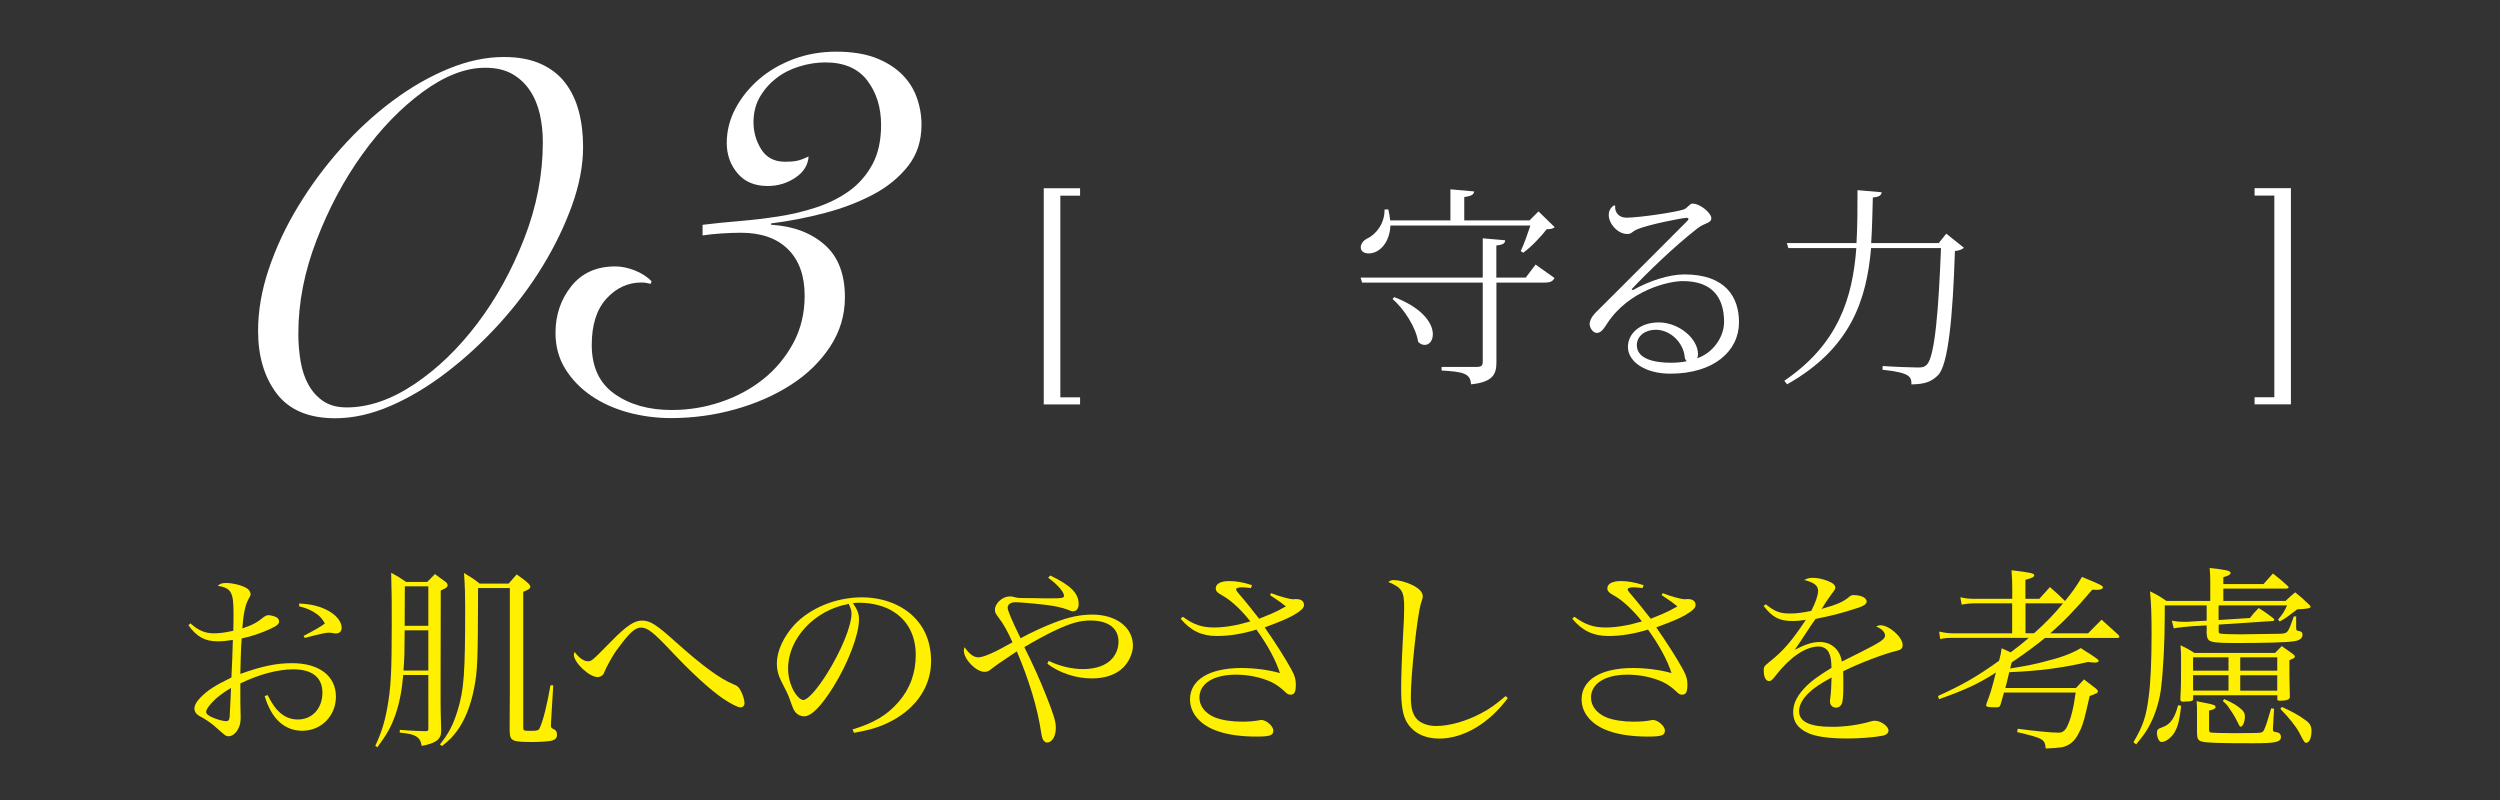 <?xml version="1.0" encoding="utf-8"?>
<!-- Generator: Adobe Illustrator 26.1.0, SVG Export Plug-In . SVG Version: 6.00 Build 0)  -->
<svg version="1.1" id="レイヤー_1" xmlns="http://www.w3.org/2000/svg" xmlns:xlink="http://www.w3.org/1999/xlink" x="0px"
	 y="0px" width="300px" height="96px" viewBox="0 0 300 96" style="enable-background:new 0 0 300 96;" xml:space="preserve">
<rect x="0" y="0" width="300" height="96" fill="#333333" stroke="none"/>
<style type="text/css">
	.st0{fill:#FFF000;}
	.st1{fill:#FFFFFF;}
</style>
<g>
	<g>
		<path class="st0" d="M22.85,74.8c0.94,0.85,1.76,1.2,2.8,1.2c0.66,0,1.27-0.07,2.35-0.31c0.02-0.68,0.02-1.74,0.02-2.16
			c0-2.47-0.28-2.96-1.9-3.24c0.33-0.26,0.52-0.33,1.01-0.33c0.8,0,1.78,0.24,2.42,0.59c0.31,0.16,0.52,0.49,0.52,0.75
			c0,0.14,0,0.14-0.26,0.61c-0.38,0.68-0.61,1.79-0.73,3.5c1.25-0.42,1.81-0.73,2.56-1.36c0.19-0.14,0.42-0.23,0.56-0.23
			c0.21,0,0.61,0.09,0.89,0.21c0.23,0.09,0.4,0.31,0.4,0.52c0,0.33-0.21,0.52-1.06,0.92c-1.06,0.49-2.16,0.87-3.43,1.15
			c-0.02,0.33-0.02,0.33-0.07,1.17c-0.02,0.63-0.07,1.67-0.09,3.08c2.63-0.94,4.32-1.29,6.23-1.29c3.22,0,5.24,1.53,5.24,4.02
			c0,2.3-1.76,4.09-4.02,4.09c-2.16,0-3.71-1.43-4.53-4.16l0.35-0.12c0.56,1.08,0.92,1.58,1.41,2.04c0.66,0.61,1.39,0.89,2.23,0.89
			c1.72,0,2.94-1.34,2.94-3.22c0-1.81-1.22-2.8-3.48-2.8c-1.86,0-4.09,0.59-6.37,1.69c0,2.49,0,2.49,0.02,3.19
			c0.02,0.45,0.02,0.71,0.02,0.89c0,0.56-0.09,1.01-0.31,1.39c-0.28,0.54-0.73,0.87-1.13,0.87c-0.33,0-0.33,0-1.76-1.27
			c-0.49-0.4-1.17-0.87-1.57-1.06c-0.52-0.24-0.78-0.59-0.78-0.99c0-0.37,0.23-0.84,0.71-1.31c0.87-0.89,1.67-1.41,3.73-2.42
			c0.02-0.33,0.02-0.68,0.05-1.13c0.05-1.06,0.05-1.06,0.12-3.38c-0.73,0.12-1.27,0.17-1.83,0.17c-1.5,0-2.51-0.54-3.5-1.93
			L22.85,74.8z M25.44,84.31c-0.47,0.49-0.7,0.87-0.7,1.13c0,0.24,0.31,0.49,0.94,0.73c0.52,0.21,1.15,0.37,1.46,0.37
			c0.28,0,0.4-0.16,0.42-0.59c0.12-2.11,0.16-3.26,0.16-3.4C26.61,83.23,26.02,83.67,25.44,84.31z M35.91,72.42
			c1.43,0.07,2.49,0.33,3.45,0.85c1.03,0.56,1.64,1.34,1.64,2.07c0,0.42-0.28,0.68-0.7,0.68c-0.05,0-0.16,0-0.35-0.05
			c-0.33-0.05-0.42-0.05-0.49-0.05c-0.35,0-0.92,0.12-2.89,0.63l-0.14-0.24c1.41-0.73,2.23-1.22,2.56-1.5
			c-0.38-0.66-0.75-1.03-1.48-1.45c-0.47-0.26-0.85-0.4-1.62-0.61L35.91,72.42z"/>
		<path class="st0" d="M48.39,81c-0.16,1.83-0.45,3.36-0.94,4.77c-0.47,1.36-1.01,2.35-2.16,3.9l-0.26-0.16
			c0.75-1.62,1.13-2.82,1.46-4.67c0.42-2.33,0.52-4.32,0.52-9.84c0-3.17,0-3.66-0.07-6.27c0.82,0.45,1.06,0.59,1.79,1.1h2.54
			c0.4-0.42,0.52-0.54,0.92-0.94l1.29,0.94c0.19,0.16,0.23,0.26,0.23,0.4c0,0.21-0.16,0.35-0.82,0.63l-0.02,11.09v2.09
			c0,0.99,0,1.01,0.07,3.52c0,0.07,0,0.14,0,0.16c0,0.99-0.61,1.46-2.33,1.79c-0.12-0.63-0.28-0.89-0.68-1.15
			c-0.35-0.21-0.8-0.33-1.97-0.45l0.02-0.33l0.96,0.07c1.15,0.07,1.32,0.07,2.11,0.09c0.31,0,0.35-0.05,0.35-0.33V81H48.39z
			 M51.4,75.64h-2.84c-0.02,3.05-0.02,3.05-0.14,4.82h2.98V75.64z M51.4,70.36h-2.82c0,1.06,0,1.06-0.02,4.74h2.84V70.36z
			 M52.79,89.34c1.06-1.34,1.6-2.35,2.14-4.14c0.75-2.49,0.89-4.37,0.89-12.33c0-1.41-0.02-2.44-0.14-4.11
			c0.87,0.52,1.13,0.68,1.88,1.27h3.48c0.31-0.37,0.63-0.73,0.96-1.1c0.63,0.45,0.85,0.59,1.43,1.1c0.16,0.19,0.21,0.28,0.21,0.38
			c0,0.21-0.21,0.35-0.85,0.61v16.23c0,0.45,0,0.45,1.06,0.45c0.63,0,0.8-0.07,0.92-0.35c0.4-0.87,0.85-2.63,1.29-5.12h0.33
			l-0.26,4.32c-0.02,0.52-0.02,0.52-0.02,0.56c0,0.21,0.05,0.26,0.45,0.45c0.17,0.09,0.28,0.31,0.28,0.59c0,0.4-0.19,0.61-0.63,0.73
			c-0.33,0.09-1.43,0.16-2.21,0.16c-2.58,0-2.8-0.09-2.84-1.34c0-0.68,0-0.92,0-1.46c0-0.16,0-0.92,0.02-3.05V70.57h-3.81
			c-0.02,8.81-0.07,9.91-0.47,12c-0.4,2.04-1.08,3.8-2.04,5.12c-0.52,0.71-0.89,1.1-1.81,1.83L52.79,89.34z"/>
		<path class="st0" d="M70.51,79.35c0.49,0,0.49,0,2.84-2.39c1.81-1.86,2.77-2.49,3.69-2.49c0.99,0,1.74,0.49,4.06,2.58
			c3.17,2.84,5.29,4.39,6.88,5.05c0.52,0.19,0.7,0.37,0.96,0.89c0.23,0.45,0.4,1.03,0.4,1.41c0,0.28-0.21,0.49-0.47,0.49
			c-0.33,0-1.2-0.45-2.11-1.06c-1.57-1.08-3.78-3.1-6.25-5.73c-2.14-2.26-2.82-2.79-3.59-2.79c-0.68,0-1.34,0.59-2.51,2.16
			c-0.68,0.89-0.8,1.1-1.34,2.07c-0.35,0.63-0.37,0.7-0.42,0.84c-0.23,0.52-0.23,0.54-0.4,0.68c-0.17,0.12-0.33,0.19-0.52,0.19
			c-1.03,0-2.87-1.74-2.87-2.7c0-0.02,0-0.02,0.09-0.33C69.4,78.88,70.06,79.35,70.51,79.35z"/>
		<path class="st0" d="M102.3,87.53c2.54-0.75,4.16-1.72,5.5-3.27c1.39-1.57,2.09-3.5,2.09-5.66c0-2.28-0.92-4.09-2.66-5.19
			c-1.03-0.68-2.58-1.08-4.06-1.08c-0.28,0-0.45,0-0.82,0.05c0.56,0.82,0.73,1.27,0.73,1.95c0,1.83-1.31,5.26-3.1,8.13
			c-1.48,2.35-2.63,3.5-3.5,3.5c-0.4,0-0.77-0.19-1.03-0.49c-0.21-0.28-0.26-0.37-0.66-1.5c-0.21-0.61-0.35-0.89-1.03-2.21
			c-0.38-0.75-0.54-1.39-0.54-2.14c0-1.48,0.8-3.22,2.11-4.65c1.9-2.02,5-3.29,8.08-3.29c2.37,0,4.56,0.78,6.06,2.16
			c1.5,1.39,2.26,3.24,2.26,5.52c0,2.94-1.72,5.54-4.67,7.12c-1.36,0.73-2.58,1.1-4.58,1.46L102.3,87.53z M94.57,80.22
			c0,1.13,0.35,2.28,0.94,3.1C95.84,83.75,96.14,84,96.4,84c0.52,0,1.64-1.27,2.8-3.1c1.74-2.77,2.98-5.8,2.98-7.26
			c0-0.35-0.07-0.59-0.33-1.17C97.76,73.2,94.57,76.6,94.57,80.22z"/>
		<path class="st0" d="M126.03,69.06c2.44,1.17,3.41,2.14,3.41,3.41c0,0.56-0.26,0.89-0.7,0.89c-0.14,0-0.19-0.03-0.73-0.24
			c-0.63-0.23-1.53-0.42-2.56-0.54c-1.6-0.19-3.1-0.31-3.64-0.31c-0.54,0-0.89,0.26-0.89,0.66c0,0.33,0.49,1.5,1.55,3.66
			c1.29-0.7,2.77-1.39,4.11-1.9c1.72-0.66,3.08-0.94,4.51-0.94c2.84,0,4.86,1.53,4.86,3.71c0,0.92-0.47,1.97-1.2,2.68
			c-0.85,0.82-2.14,1.27-3.74,1.27c-1.9,0-3.88-0.66-5.33-1.76l0.16-0.35c1.22,0.61,2.75,0.99,4.11,0.99c1.57,0,2.82-0.45,3.52-1.27
			c0.49-0.56,0.75-1.27,0.75-2.02c0-1.62-1.22-2.54-3.38-2.54c-1.27,0-2.42,0.33-4.44,1.29c-1.1,0.54-2.18,1.13-3.48,1.9
			c1.13,2.28,1.83,3.85,2.63,5.85c0.92,2.33,1.15,3.08,1.15,3.85c0,1.01-0.45,1.76-1.08,1.76c-0.12,0-0.26-0.09-0.38-0.24
			c-0.14-0.16-0.21-0.4-0.31-1.03c-0.45-2.94-1.41-6.13-2.91-9.68c-1.34,0.89-2.14,1.45-2.42,1.64c-0.35,0.26-0.45,0.33-0.63,0.47
			c-0.31,0.26-0.52,0.35-0.82,0.35c-1.03,0-2.49-1.5-2.49-2.56c0-0.09,0.02-0.21,0.09-0.4c0.54,0.8,1.1,1.22,1.64,1.22
			c0.66,0,2.07-0.64,4.11-1.81c-0.59-1.32-1.15-2.3-1.62-2.89c-0.42-0.56-0.49-0.7-0.49-1.01c0-0.78,0.92-1.6,1.76-1.6
			c0.28,0,0.31,0,0.73,0.12c0.14,0.05,0.28,0.05,0.61,0.07c0.09,0,0.82,0,1.88,0.02c0.59,0.02,1.06,0.02,1.76,0.02
			c1.36,0,1.55-0.05,1.55-0.31c0-0.47-0.82-1.39-1.9-2.16L126.03,69.06z"/>
		<path class="st0" d="M152.54,71.18c0.94,0.38,2.23,0.73,2.65,0.73c0.09,0,0.14,0,0.23-0.02c0.07,0,0.12,0,0.14,0
			c0.59,0,0.92,0.26,0.92,0.73c0,0.35-0.4,0.7-1.29,1.22c-0.85,0.45-1.15,0.59-3.43,1.45c1.22,1.74,2.51,3.76,3.22,5.07
			c0.38,0.68,0.52,1.17,0.52,1.76c0,0.92-0.16,1.24-0.63,1.24c-0.26,0-0.4-0.07-0.73-0.4c-0.47-0.45-1.06-0.87-1.57-1.11
			c-1.2-0.56-2.75-0.89-4.25-0.89c-2.7,0-4.39,1.06-4.39,2.75c0,1.01,0.68,1.88,1.83,2.37c0.82,0.33,2,0.52,3.26,0.52
			c0.89,0,1.43-0.05,2.04-0.16c0.12-0.02,0.21-0.05,0.28-0.05c0.61,0,1.46,0.75,1.46,1.27c0,0.59-0.4,0.73-2.04,0.73
			c-1.76,0-3.38-0.21-4.6-0.64c-2.11-0.7-3.36-2.14-3.36-3.83c0-2.35,2.33-3.76,6.18-3.76c1.57,0,3.34,0.24,4.61,0.61
			c-0.52-1.62-1.5-3.38-2.82-5.22c-1.69,0.52-3.22,0.77-4.77,0.77c-1.79,0-3.12-0.63-4.32-2.07l0.26-0.24
			c1.27,0.94,2.28,1.29,3.76,1.29c1.24,0,2.77-0.26,4.34-0.73c-0.99-1.29-2.33-2.54-3.26-3.05c-0.73-0.4-0.89-0.59-0.89-0.92
			c0-0.54,0.59-0.87,1.6-0.87c0.85,0,1.69,0.14,2.75,0.49l-0.12,0.35c-0.54-0.07-0.89-0.09-1.06-0.09c-0.49,0-0.73,0.09-0.73,0.26
			c0,0.12,0.23,0.42,0.96,1.25c0.26,0.31,0.87,1.06,1.81,2.26c0.31-0.14,0.31-0.14,1.48-0.61c0.54-0.24,0.99-0.45,1.72-0.87
			c-0.61-0.49-0.63-0.52-1.9-1.36L152.54,71.18z"/>
		<path class="st0" d="M180.94,83.77c-2.26,3.05-5.33,4.86-8.24,4.86c-1.79,0-3.17-0.73-3.9-2c-0.47-0.82-0.66-1.97-0.66-3.97
			c0-1.29,0.07-3.52,0.19-5.66c0.14-2.54,0.17-3.19,0.17-4.04c0-2.02-0.24-2.42-1.9-3.12c0.26-0.19,0.4-0.23,0.66-0.23
			c0.54,0,1.39,0.21,2.11,0.54c0.89,0.42,1.36,0.89,1.36,1.39c0,0.17-0.02,0.31-0.21,0.85c-0.45,1.41-1.22,8.53-1.22,11.28
			c0,1.43,0.28,2.28,0.94,2.82c0.52,0.4,1.27,0.63,2.09,0.63c1.6,0,3.57-0.56,5.36-1.5c1.08-0.56,1.76-1.06,2.98-2.09L180.94,83.77z
			"/>
		<path class="st0" d="M199.53,71.18c0.94,0.38,2.23,0.73,2.65,0.73c0.09,0,0.14,0,0.23-0.02c0.07,0,0.12,0,0.14,0
			c0.59,0,0.92,0.26,0.92,0.73c0,0.35-0.4,0.7-1.29,1.22c-0.85,0.45-1.15,0.59-3.43,1.45c1.22,1.74,2.51,3.76,3.22,5.07
			c0.38,0.68,0.52,1.17,0.52,1.76c0,0.92-0.16,1.24-0.63,1.24c-0.26,0-0.4-0.07-0.73-0.4c-0.47-0.45-1.06-0.87-1.57-1.11
			c-1.2-0.56-2.75-0.89-4.25-0.89c-2.7,0-4.39,1.06-4.39,2.75c0,1.01,0.68,1.88,1.83,2.37c0.82,0.33,2,0.52,3.26,0.52
			c0.89,0,1.43-0.05,2.04-0.16c0.12-0.02,0.21-0.05,0.28-0.05c0.61,0,1.46,0.75,1.46,1.27c0,0.59-0.4,0.73-2.04,0.73
			c-1.76,0-3.38-0.21-4.6-0.64c-2.11-0.7-3.36-2.14-3.36-3.83c0-2.35,2.33-3.76,6.18-3.76c1.57,0,3.34,0.24,4.61,0.61
			c-0.52-1.62-1.5-3.38-2.82-5.22c-1.69,0.52-3.22,0.77-4.77,0.77c-1.79,0-3.12-0.63-4.32-2.07l0.26-0.24
			c1.27,0.94,2.28,1.29,3.76,1.29c1.24,0,2.77-0.26,4.34-0.73c-0.99-1.29-2.33-2.54-3.26-3.05c-0.73-0.4-0.89-0.59-0.89-0.92
			c0-0.54,0.59-0.87,1.6-0.87c0.85,0,1.69,0.14,2.75,0.49l-0.12,0.35c-0.54-0.07-0.89-0.09-1.06-0.09c-0.49,0-0.73,0.09-0.73,0.26
			c0,0.12,0.23,0.42,0.96,1.25c0.26,0.31,0.87,1.06,1.81,2.26c0.31-0.14,0.31-0.14,1.48-0.61c0.54-0.24,0.99-0.45,1.72-0.87
			c-0.61-0.49-0.63-0.52-1.9-1.36L199.53,71.18z"/>
		<path class="st0" d="M211.9,72.52c1.13,0.89,1.67,1.1,2.94,1.1c0.75,0,1.43-0.09,2.51-0.31c0.52-1.01,0.82-1.88,0.82-2.4
			c0-0.63-0.45-1.01-1.67-1.31c0.4-0.21,0.61-0.26,1.06-0.26c0.54,0,1.22,0.14,1.83,0.4c0.59,0.23,0.85,0.49,0.85,0.77
			c0,0.16-0.09,0.33-0.38,0.68c-0.21,0.28-0.49,0.71-0.68,0.96c-0.42,0.68-0.42,0.68-0.59,0.92c1.97-0.56,2.61-0.85,3.38-1.5
			c0.14-0.12,0.28-0.16,0.45-0.16c0.92,0,1.58,0.33,1.58,0.77c0,0.28-0.31,0.52-1.01,0.75c-2.09,0.68-3.22,0.96-5.12,1.34
			c-0.42,0.59-0.71,1.01-1.24,1.83c-0.64,0.99-0.82,1.24-1.27,1.88c1.32-0.68,2.14-0.94,3.03-0.94c1.39,0,2.42,0.94,2.63,2.35
			c0.4-0.19,0.4-0.19,2.3-1.15c2.33-1.17,2.89-1.55,2.89-1.97c0-0.4-0.4-0.82-1.08-1.1c0.26-0.12,0.38-0.14,0.54-0.14
			c1.03,0,2.65,1.43,2.65,2.37c0,0.42-0.19,0.59-0.84,0.73c-1.41,0.33-4.46,1.5-6.3,2.42c0.02,0.75,0.02,0.89,0.02,1.9
			c0,1.06-0.07,1.79-0.19,2.02c-0.12,0.26-0.38,0.45-0.66,0.45c-0.45,0-0.75-0.31-0.75-0.71c0-0.12,0-0.24,0.03-0.4
			c0.09-0.68,0.14-1.48,0.16-2.51c-1.46,0.8-2.14,1.27-2.75,1.86c-0.77,0.75-1.15,1.48-1.15,2.18c0,1.27,1.29,1.88,3.92,1.88
			c1.64,0,3.29-0.24,4.72-0.66c0.16-0.05,0.33-0.07,0.45-0.07c0.73,0,1.64,0.66,1.64,1.17c0,0.31-0.26,0.54-0.73,0.63
			c-0.96,0.19-2.75,0.33-4.2,0.33c-2.21,0-3.83-0.23-4.77-0.68c-1.2-0.56-1.74-1.34-1.74-2.49c0-1.1,0.54-2.11,1.69-3.22
			c0.61-0.59,1.36-1.13,2.91-2.09c-0.03-0.99-0.09-1.36-0.33-1.86c-0.21-0.42-0.68-0.7-1.2-0.7c-1.55,0-3.4,1.24-5.1,3.4
			c-0.45,0.61-0.64,0.75-0.87,0.75c-0.38,0-0.63-0.49-0.63-1.24c0-0.49,0.02-0.52,0.68-1.06c1.67-1.32,2.7-2.54,4.37-5.05
			c-0.77,0.12-1.08,0.14-1.57,0.14c-1.6,0-2.42-0.42-3.5-1.81L211.9,72.52z"/>
		<path class="st0" d="M244.72,71.86c0.42-0.47,0.84-0.94,1.27-1.41c0.85,0.73,1.06,0.94,1.81,1.67c0.92-1.13,1.27-1.62,2.04-2.89
			c2.32,0.96,2.51,1.06,2.51,1.27c0,0.16-0.28,0.28-0.68,0.28c-0.12,0-0.38,0-0.59-0.02c-2.23,2.58-3.27,3.67-5.05,5.24h4.54
			c0.73-0.73,0.94-0.94,1.62-1.64c0.89,0.8,1.17,1.06,2,1.81c0.09,0.12,0.14,0.19,0.14,0.24c0,0.09-0.09,0.14-0.26,0.14h-8.67
			c-1.22,0.99-2.09,1.64-3.99,2.94c-0.05,0.12-0.09,0.35-0.19,0.73c2.11-0.35,2.87-0.49,4.2-0.85c1.97-0.49,3.22-0.96,4.28-1.6
			c0.45,0.31,0.82,0.54,1.06,0.68c0.92,0.61,1.08,0.73,1.08,0.87c0,0.09-0.19,0.19-0.4,0.19c-0.23,0-0.56-0.02-0.89-0.07
			c-3.12,0.73-6.13,1.1-9.44,1.22c-0.31,1.32-0.31,1.32-0.47,1.9h8.48c0.42-0.45,0.56-0.59,0.96-1.03c0.61,0.47,0.8,0.61,1.41,1.08
			c0.19,0.16,0.26,0.26,0.26,0.35c0,0.17-0.14,0.26-0.99,0.56c-0.61,2.72-0.73,3.15-1.06,3.95c-0.47,1.03-0.87,1.58-1.53,1.93
			c-0.52,0.28-0.8,0.33-2.68,0.42c-0.12-1.13-0.28-1.22-3.43-1.97l0.07-0.4c2.09,0.28,3.99,0.47,4.91,0.47
			c0.45,0,0.77-0.23,1.01-0.73c0.45-0.87,0.8-2.33,1.03-4.09h-8.6c-0.07,0.21-0.07,0.21-0.4,1.41c-0.09,0.31-0.19,0.37-0.54,0.37
			c-0.94,0-1.2-0.05-1.2-0.23c0-0.09,0.02-0.19,0.07-0.31c0.45-1.2,0.52-1.36,1.1-3.64c-2.02,1.32-3.74,2.11-6.83,3.2l-0.12-0.38
			c3.08-1.41,4.65-2.32,7.33-4.23c0.19-0.68,0.21-0.89,0.31-1.5c0.52,0.24,0.7,0.33,1.08,0.49c0.99-0.75,1.41-1.08,2.18-1.74h-8.88
			c-0.8,0-1.17,0.02-1.76,0.14l-0.12-0.89c0.75,0.16,1.13,0.21,1.88,0.21h6.88V72.4h-4.44c-0.59,0-1.08,0.05-1.62,0.16l-0.16-0.89
			c0.59,0.14,1.1,0.19,1.74,0.19h4.49v-1.34c0-0.61-0.02-1.08-0.09-2.09c2.33,0.28,2.73,0.37,2.73,0.61c0,0.19-0.28,0.33-1.06,0.54
			v2.28H244.72z M243.06,72.4v3.59h1.03c1.43-1.29,2.3-2.18,3.48-3.59H243.06z"/>
		<path class="st0" d="M266.25,74.4l3.74-0.24c0.42-0.54,0.56-0.71,1.06-1.2c0.73,0.47,0.96,0.63,1.71,1.2
			c0.09,0.07,0.16,0.16,0.16,0.21c0,0.09-0.09,0.16-0.31,0.16l-6.37,0.42v0.68c0,0.31,0.02,0.35,0.19,0.4
			c0.26,0.05,1.15,0.09,2.4,0.09c0.71,0,4.32-0.07,4.79-0.07c0.92-0.05,0.92-0.05,1.64-2.09l0.28,0.02v1.34
			c0,0.31,0.05,0.37,0.31,0.4c0.35,0.07,0.45,0.17,0.45,0.45c0,0.45-0.38,0.71-1.15,0.8c-0.84,0.12-3.45,0.19-6.39,0.19
			c-3.76,0-3.88-0.05-3.97-1.22c0.02-0.24,0.02-0.4,0.02-0.54c0-0.07,0-0.19-0.02-0.35l-1.64,0.09c-0.73,0.05-1.76,0.16-2.3,0.26
			l-0.23-0.92c0.68,0.12,1.01,0.14,1.55,0.14c0.31,0,0.63-0.02,0.99-0.05l1.64-0.09v-1.83h-5.03v1.27c0,3.15-0.19,6.74-0.47,8.88
			c-0.24,1.67-0.8,3.34-1.6,4.68c-0.35,0.59-0.66,0.99-1.36,1.85l-0.33-0.26c1.17-2,1.53-3.08,1.83-5.43
			c0.24-1.76,0.35-4.49,0.35-7.56c0-2.33-0.05-3.71-0.19-5.12c0.92,0.45,1.17,0.61,1.97,1.15h5.26v-2.49c0-0.49-0.02-0.8-0.07-1.46
			c1.95,0.21,2.51,0.33,2.51,0.59c0,0.19-0.21,0.31-0.87,0.52v0.82h4.82l1.13-1.27c0.77,0.61,1.01,0.8,1.76,1.48
			c0.07,0.05,0.12,0.14,0.12,0.16c0,0.12-0.12,0.17-0.31,0.17h-7.52v1.48h7.47c0.49-0.47,0.64-0.61,1.15-1.03
			c0.73,0.59,0.94,0.77,1.64,1.45c0.14,0.12,0.21,0.21,0.21,0.28c0,0.19-0.45,0.26-1.6,0.31c-1.32,1.01-1.34,1.03-2.11,1.46
			l-0.19-0.24c0.56-0.66,0.73-0.92,1.08-1.69h-8.22V74.4z M261.74,84.69c-0.19,1.67-0.35,2.4-0.77,3.15
			c-0.38,0.66-1.08,1.2-1.58,1.2c-0.31,0-0.56-0.54-0.56-1.13c0-0.14,0.05-0.31,0.12-0.37c0.07-0.09,0.07-0.09,0.68-0.33
			c0.85-0.33,1.36-1.11,1.74-2.58L261.74,84.69z M261.64,83.89c0.09-1.64,0.09-2.07,0.09-4.28c0-1.13,0-1.39-0.07-2.18
			c0.77,0.37,0.99,0.49,1.67,0.92h9.68c0.33-0.35,0.45-0.47,0.8-0.82c0.52,0.38,0.94,0.68,1.32,0.94c0.19,0.14,0.26,0.23,0.26,0.33
			c0,0.12-0.14,0.21-0.66,0.42c0,0.52,0,0.92,0,1.15c0,0.73,0,0.94,0.05,3.15c0,0.05,0,0.09,0,0.12c0,0.31-0.4,0.45-1.22,0.45
			c-0.21,0-0.28-0.05-0.28-0.19v-0.47h-10.1v0.47c-0.03,0.21-0.17,0.26-0.8,0.28c-0.16,0-0.28,0.02-0.35,0.02c-0.02,0-0.05,0-0.05,0
			c-0.24,0-0.33-0.07-0.33-0.26V83.89z M267.42,78.88h-4.25v1.6h4.25V78.88z M263.17,81.02v1.85h4.25v-1.85H263.17z M263.64,85.62
			c0-0.92,0-0.92-0.05-1.48c0.47,0.09,0.8,0.16,1.03,0.21c1.01,0.19,1.25,0.28,1.25,0.49c0,0.19-0.26,0.33-0.78,0.42v2.28
			c0,0.21,0.05,0.31,0.14,0.35c0.14,0.05,1.64,0.09,2.75,0.09c0.02,0,0.16,0,0.28,0c0.89-0.02,1.62-0.02,2.14-0.02
			c0.96,0,1.13-0.05,1.29-0.38c0.21-0.45,0.42-1.08,0.85-2.58l0.35,0.05l-0.14,2.4c0,0.03,0,0.07,0,0.07c0,0.23,0.07,0.31,0.35,0.33
			c0.42,0.05,0.61,0.24,0.61,0.59c0,0.61-0.64,0.75-3.31,0.75c-4.25,0-5.71-0.05-6.2-0.21c-0.45-0.12-0.56-0.38-0.56-1.15V85.62z
			 M266.9,83.89c1.11,0.49,1.64,0.82,2.16,1.31c0.23,0.24,0.33,0.45,0.33,0.8c0,0.59-0.26,1.2-0.49,1.2c-0.14,0-0.14-0.02-0.56-0.87
			c-0.14-0.31-0.59-1.01-0.89-1.43c-0.19-0.28-0.33-0.45-0.71-0.77L266.9,83.89z M273.27,80.48v-1.6h-4.44v1.6H273.27z
			 M268.83,82.88h4.44v-1.85h-4.44V82.88z M273.83,84.83c1.17,0.54,1.98,0.96,2.8,1.57c0.56,0.38,0.75,0.73,0.75,1.32
			c0,0.8-0.26,1.41-0.61,1.41c-0.21,0-0.24,0-0.85-1.2c-0.4-0.75-1.2-1.76-2.28-2.87L273.83,84.83z"/>
	</g>
	<g>
		<g>
			<path class="st1" d="M129.61,48.53h-4.36V22.59h4.36v0.89h-2.37v24.2h2.37V48.53z"/>
			<path class="st1" d="M270.55,48.53v-0.86h2.37v-24.2h-2.37v-0.89h4.36v25.94H270.55z"/>
		</g>
		<g>
			<path class="st1" d="M30.97,39.71c0-2.42,0.43-4.9,1.29-7.45c0.86-2.55,2.03-5.05,3.51-7.49c1.48-2.44,3.18-4.75,5.12-6.93
				s4-4.08,6.2-5.72c2.2-1.64,4.44-2.93,6.73-3.87c2.28-0.94,4.5-1.41,6.65-1.41c1.72,0,3.18,0.27,4.39,0.81
				c1.21,0.54,2.19,1.29,2.94,2.26c0.75,0.97,1.3,2.11,1.65,3.42c0.35,1.32,0.52,2.75,0.52,4.31c0,2.2-0.44,4.54-1.33,7.01
				c-0.89,2.47-2.07,4.91-3.55,7.33c-1.48,2.42-3.21,4.71-5.19,6.89c-1.99,2.18-4.08,4.11-6.29,5.8c-2.2,1.69-4.44,3.04-6.73,4.03
				c-2.28,0.99-4.5,1.49-6.65,1.49c-3.17,0-5.5-0.98-7.01-2.94C31.72,45.28,30.97,42.77,30.97,39.71z M35.8,40.03
				c0,1.18,0.1,2.31,0.28,3.38c0.19,1.07,0.51,2.01,0.97,2.82c0.46,0.8,1.05,1.45,1.78,1.93c0.72,0.48,1.65,0.73,2.78,0.73
				c2.63,0,5.33-0.93,8.1-2.78c2.77-1.85,5.29-4.28,7.57-7.29c2.28-3.01,4.16-6.42,5.64-10.23c1.48-3.81,2.22-7.65,2.22-11.52
				c0-1.18-0.12-2.31-0.36-3.38c-0.25-1.07-0.65-2.03-1.21-2.86c-0.56-0.83-1.28-1.49-2.13-1.97c-0.86-0.48-1.93-0.73-3.22-0.73
				c-2.36,0-4.86,0.97-7.49,2.9c-2.63,1.93-5.05,4.43-7.25,7.49c-2.2,3.06-4.03,6.49-5.48,10.27C36.53,32.58,35.8,36.32,35.8,40.03z
				"/>
			<path class="st1" d="M84.3,26.98c1.29-0.16,2.73-0.31,4.31-0.44c1.58-0.13,3.17-0.32,4.75-0.56c1.58-0.24,3.11-0.6,4.59-1.09
				s2.79-1.14,3.95-1.97c1.15-0.83,2.08-1.89,2.78-3.18c0.7-1.29,1.05-2.87,1.05-4.75c0-2.09-0.55-3.87-1.65-5.32
				c-1.1-1.45-2.78-2.18-5.04-2.18c-1.02,0-2.06,0.16-3.1,0.48c-1.05,0.32-1.98,0.79-2.78,1.41c-0.8,0.62-1.46,1.37-1.98,2.26
				c-0.51,0.89-0.76,1.89-0.76,3.02c0,1.18,0.31,2.27,0.93,3.26c0.62,0.99,1.57,1.49,2.86,1.49c0.59,0,1.07-0.04,1.45-0.12
				c0.37-0.08,0.83-0.25,1.37-0.52c-0.06,1.02-0.58,1.87-1.57,2.54c-0.99,0.67-2.11,1.01-3.34,1.01c-1.56,0-2.77-0.51-3.62-1.53
				c-0.86-1.02-1.29-2.23-1.29-3.63c0-1.45,0.35-2.83,1.05-4.15c0.7-1.31,1.64-2.48,2.82-3.5c1.18-1.02,2.57-1.82,4.15-2.42
				c1.58-0.59,3.29-0.89,5.12-0.89c1.77,0,3.29,0.23,4.55,0.68c1.26,0.46,2.32,1.09,3.18,1.89c0.86,0.81,1.49,1.75,1.89,2.82
				c0.4,1.08,0.61,2.2,0.61,3.38c0,1.93-0.54,3.59-1.61,4.95c-1.08,1.37-2.47,2.51-4.19,3.42c-1.72,0.91-3.65,1.65-5.8,2.22
				c-2.15,0.56-4.3,0.98-6.45,1.25v0.16c2.63,0.16,4.77,0.95,6.4,2.38c1.64,1.42,2.46,3.53,2.46,6.32c0,2.15-0.59,4.12-1.77,5.92
				c-1.18,1.8-2.75,3.33-4.71,4.59c-1.96,1.26-4.19,2.24-6.69,2.94c-2.5,0.7-5.06,1.05-7.7,1.05c-1.77,0-3.49-0.23-5.16-0.68
				c-1.67-0.46-3.14-1.13-4.43-2.01c-1.29-0.89-2.32-1.96-3.1-3.22c-0.78-1.26-1.17-2.7-1.17-4.31c0-2.15,0.63-4.01,1.89-5.6
				c1.26-1.58,3.02-2.38,5.28-2.38c0.75,0,1.53,0.16,2.34,0.48c0.81,0.32,1.48,0.75,2.01,1.29l-0.08,0.32
				c-0.43-0.11-0.8-0.16-1.13-0.16c-1.61,0-3.01,0.64-4.19,1.93s-1.77,3.14-1.77,5.56c0,2.63,0.91,4.59,2.74,5.88
				c1.82,1.29,4.11,1.93,6.85,1.93c2.04,0,4.02-0.32,5.92-0.97c1.91-0.64,3.6-1.56,5.08-2.74c1.48-1.18,2.67-2.62,3.59-4.31
				c0.91-1.69,1.37-3.59,1.37-5.68c0-2.42-0.67-4.28-2.01-5.6c-1.34-1.32-3.22-1.97-5.64-1.97c-0.75,0-1.52,0.03-2.3,0.08
				c-0.78,0.05-1.55,0.13-2.3,0.24V26.98z"/>
		</g>
		<g>
			<path class="st1" d="M183.09,33.31l1.18-1.56l2.27,1.61c-0.2,0.38-0.48,0.55-1.18,0.55h-5.79v9.57c0,1.39-0.38,2.37-3.05,2.64
				c-0.05-1.34-1.01-1.51-3.53-1.66v-0.43h4.21c0.55,0,0.73-0.15,0.73-0.6v-9.52h-14.48l-0.18-0.6h14.66V28.6l2.69,0.23
				c-0.03,0.33-0.15,0.53-1.06,0.63v3.85H183.09z M182.49,30.13c0.35-0.73,0.83-2.07,1.16-3.07h-16.8c-0.08,2.04-1.31,3.35-2.6,3.35
				c-0.56,0-0.96-0.25-0.96-0.73c0-0.43,0.33-0.81,0.71-1.03c1.11-0.48,2.19-1.86,2.14-3.5l0.45-0.03c0.12,0.48,0.2,0.93,0.23,1.33
				h7.23v-3.73l2.84,0.25c-0.03,0.38-0.3,0.55-1.18,0.68v2.8h7.83l1.08-1.08l1.94,1.89c-0.18,0.18-0.48,0.23-0.96,0.25
				c-0.68,0.88-1.86,2.14-2.82,2.82L182.49,30.13z M167.3,35.65c3.53,1.36,4.64,3.22,4.64,4.46c0,0.78-0.43,1.28-0.98,1.28
				c-0.25,0-0.5-0.1-0.78-0.35c-0.25-1.74-1.69-3.96-3.07-5.16L167.3,35.65z"/>
			<path class="st1" d="M195.93,34.82c1.97-1.11,4.33-1.89,6.2-1.89c4.96,0,6.55,2.75,6.55,5.74c0,3.45-3,6.17-8.24,6.17
				c-3.05,0-5.09-1.46-5.09-3.2c0-1.59,1.41-2.95,3.7-2.95c2.37,0,4.71,1.89,4.71,3.83c0,0.2-0.05,0.38-0.12,0.48
				c1.89-0.63,3.25-2.52,3.25-4.38c0-2.85-1.36-4.89-4.94-4.89c-1.71,0-6.47,1.08-9.09,5.09c-0.33,0.5-0.68,1.13-1.24,1.13
				c-0.48,0-0.86-0.63-0.86-1.06c0-0.81,0.86-1.51,1.28-1.94c2.09-2.07,7.33-7.33,10.3-10.3c0.2-0.18,0.28-0.3,0.28-0.38
				c0-0.1-0.1-0.13-0.25-0.13c-0.45,0-4.61,0.81-5.94,1.39c-0.6,0.28-0.65,0.55-1.16,0.55c-1.13,0-2.22-1.23-2.22-2.29
				c0-0.35,0.12-0.83,0.65-1.16l0.12,0.08c-0.07,0.81,0.48,1.41,1.34,1.41c1.56,0,5.87-0.65,6.88-0.98
				c0.43-0.15,0.75-0.71,1.03-0.71c1.01,0,2.29,1.18,2.29,1.74c0,0.63-0.75,0.53-1.66,1.23c-2.82,2.19-6.05,5.34-7.91,7.31
				L195.93,34.82z M200.51,43.53c0.61,0,1.29-0.05,1.89-0.18c-0.1-0.13-0.2-0.25-0.23-0.48c-0.15-1.74-1.71-3.3-3.48-3.3
				c-1.26,0-2.27,0.73-2.27,1.86C196.43,43.13,198.65,43.53,200.51,43.53z"/>
			<path class="st1" d="M233.55,28.04l2.12,1.69c-0.2,0.18-0.5,0.33-1.08,0.4c-0.25,7.73-0.78,13.75-2.07,14.94
				c-0.76,0.73-1.51,1.03-3.15,1.06c0-0.86-0.05-1.41-3.47-1.76l0.02-0.45c1.36,0.1,3.4,0.18,4.23,0.18c0.56,0,0.76-0.05,1.06-0.33
				c0.98-0.93,1.43-6.75,1.71-14h-8.39c-0.53,6.12-2.37,12.01-10.08,16.35l-0.33-0.43c6.52-4.43,8.19-10,8.64-15.92h-8.16l-0.18-0.6
				h8.36c0.12-2.09,0.12-4.21,0.12-6.35l2.9,0.25c-0.05,0.35-0.23,0.55-1.06,0.63c-0.05,1.81-0.08,3.65-0.2,5.47h8.11L233.55,28.04z
				"/>
		</g>
	</g>
</g>
</svg>
